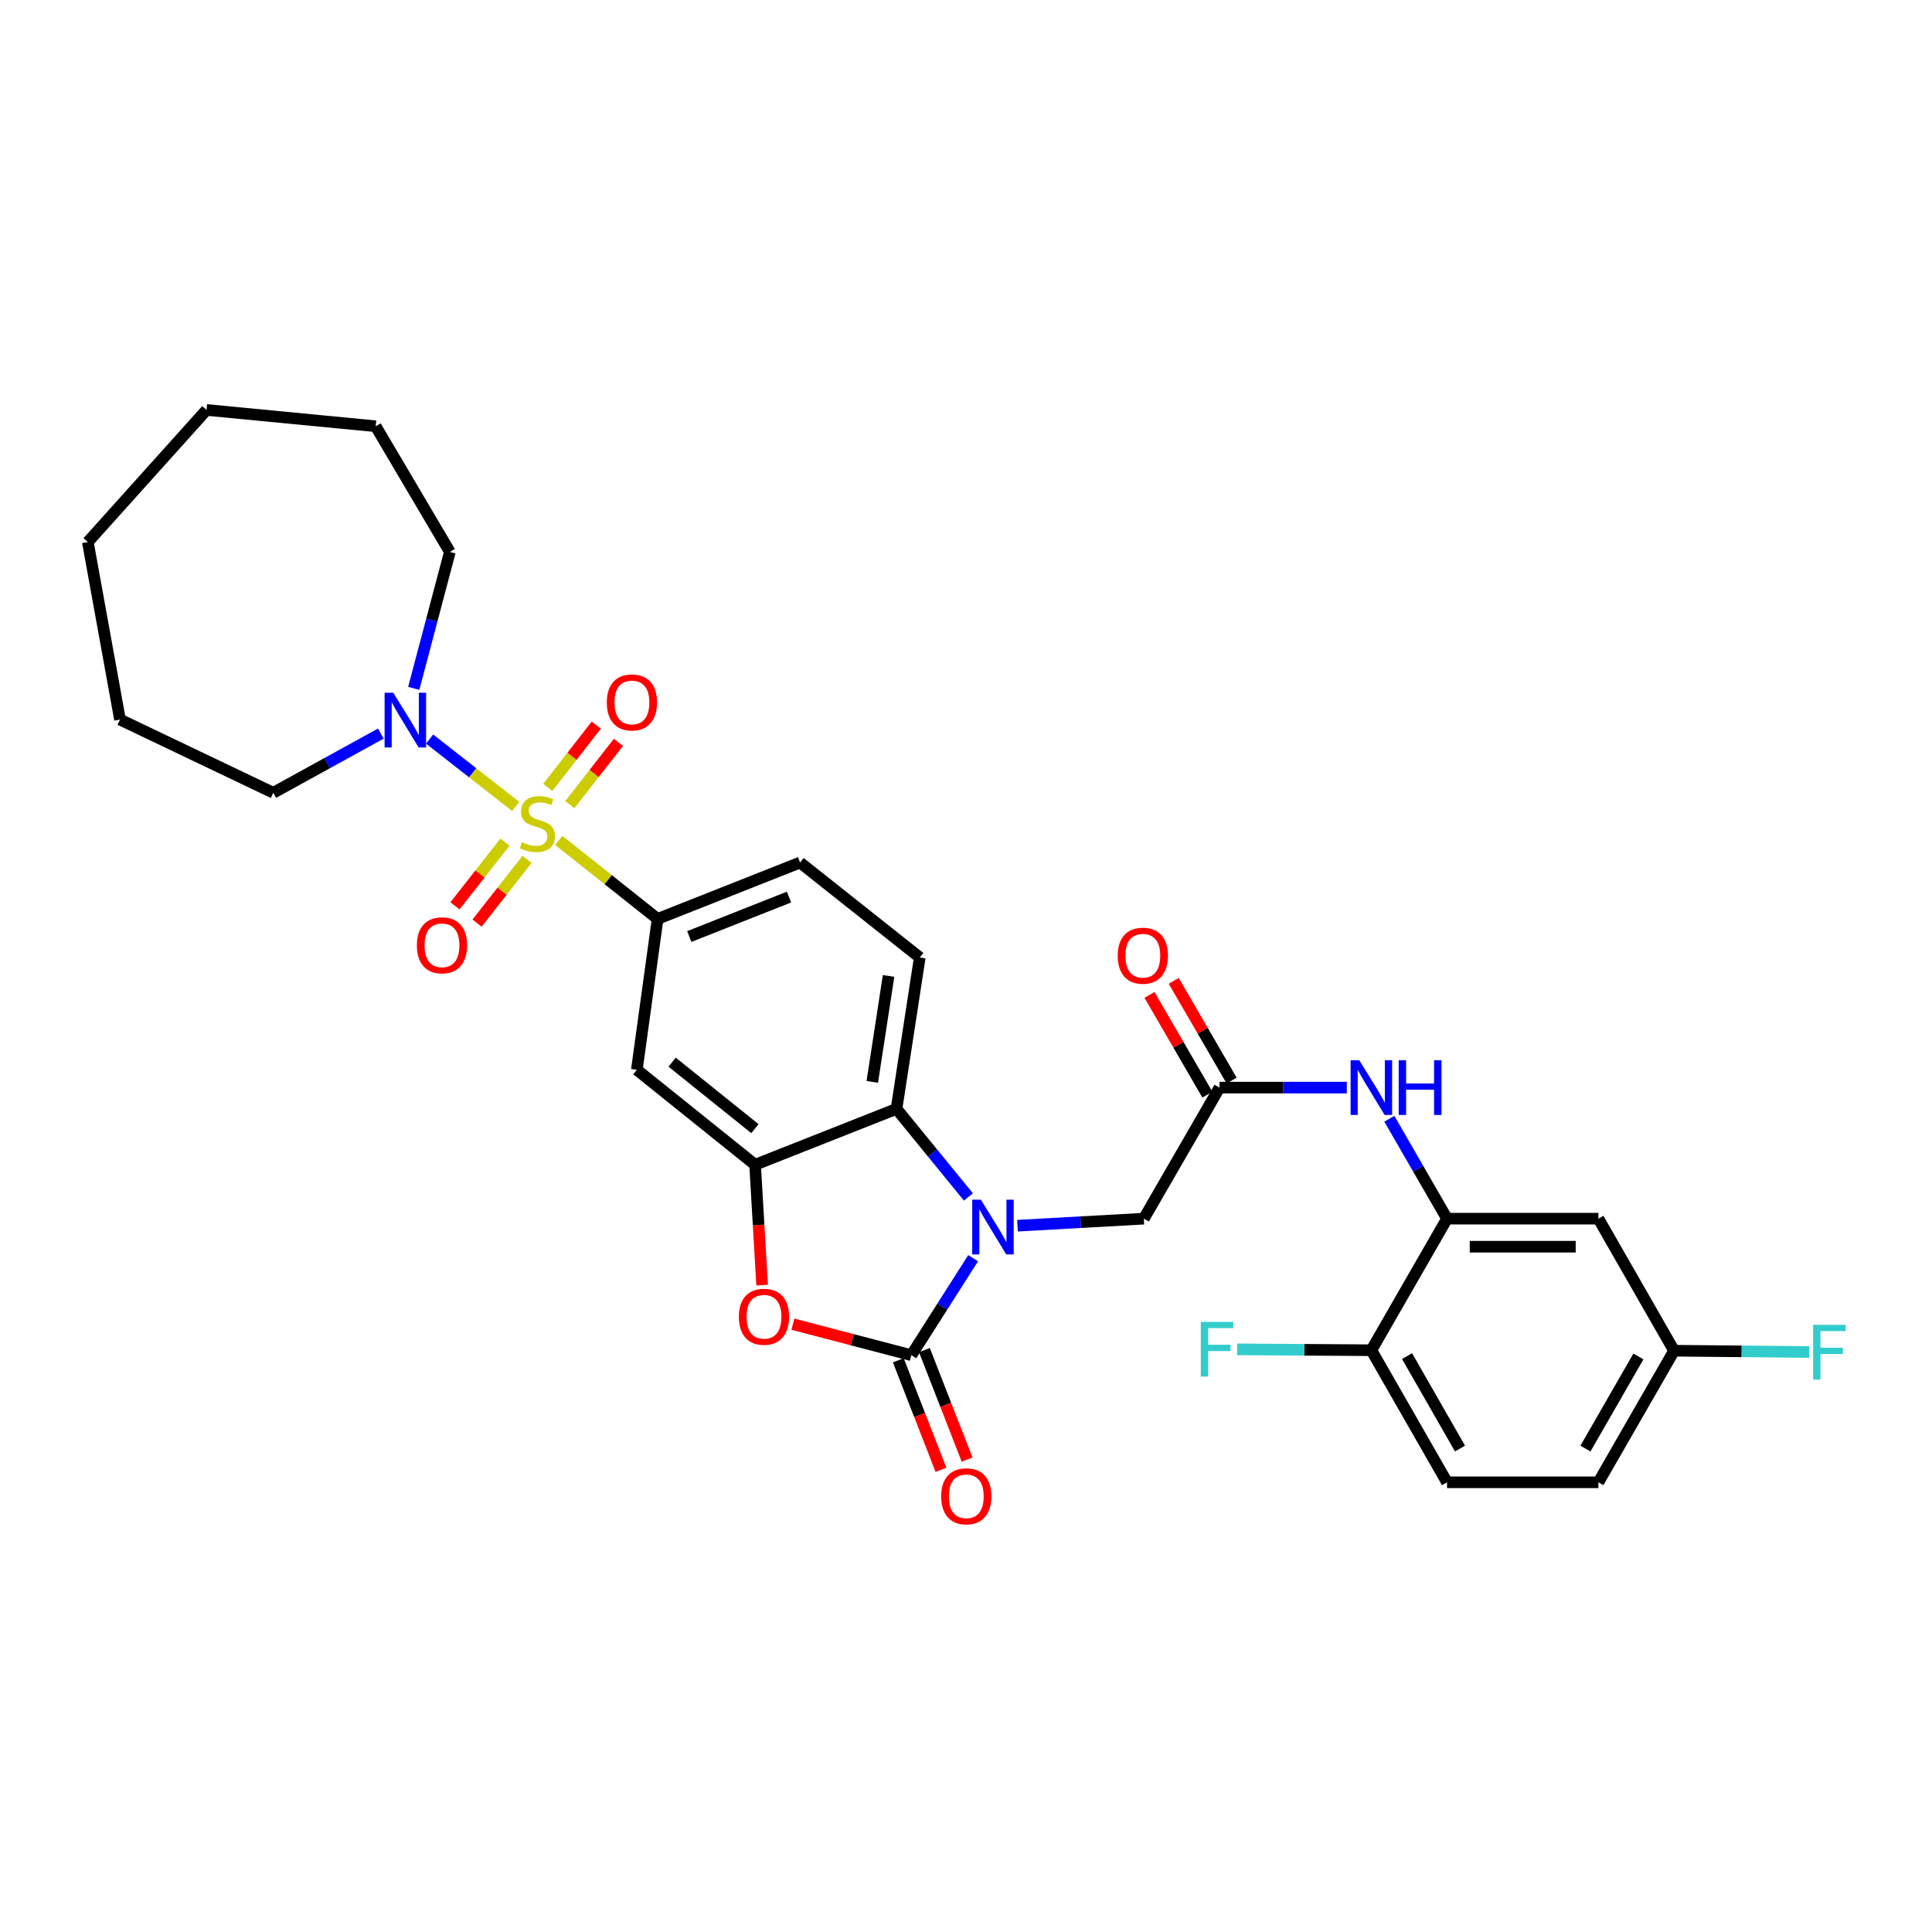 <?xml version='1.0' encoding='iso-8859-1'?>
<svg version='1.1' baseProfile='full'
              xmlns='http://www.w3.org/2000/svg'
                      xmlns:rdkit='http://www.rdkit.org/xml'
                      xmlns:xlink='http://www.w3.org/1999/xlink'
                  xml:space='preserve'
width='1000px' height='1000px' viewBox='0 0 1000 1000'>
<!-- END OF HEADER -->
<rect style='opacity:1.0;fill:#FFFFFF;stroke:none' width='1000' height='1000' x='0' y='0'> </rect>
<path class='bond-5' d='M 289.229,435.006 L 314.802,455.316' style='fill:none;fill-rule:evenodd;stroke:#CCCC00;stroke-width:6px;stroke-linecap:butt;stroke-linejoin:miter;stroke-opacity:1' />
<path class='bond-5' d='M 314.802,455.316 L 340.376,475.626' style='fill:none;fill-rule:evenodd;stroke:#000000;stroke-width:6px;stroke-linecap:butt;stroke-linejoin:miter;stroke-opacity:1' />
<path class='bond-6' d='M 266.913,417.411 L 244.636,399.974' style='fill:none;fill-rule:evenodd;stroke:#CCCC00;stroke-width:6px;stroke-linecap:butt;stroke-linejoin:miter;stroke-opacity:1' />
<path class='bond-6' d='M 244.636,399.974 L 222.36,382.538' style='fill:none;fill-rule:evenodd;stroke:#0000FF;stroke-width:6px;stroke-linecap:butt;stroke-linejoin:miter;stroke-opacity:1' />
<path class='bond-12' d='M 294.954,416.488 L 307.522,400.373' style='fill:none;fill-rule:evenodd;stroke:#CCCC00;stroke-width:6px;stroke-linecap:butt;stroke-linejoin:miter;stroke-opacity:1' />
<path class='bond-12' d='M 307.522,400.373 L 320.09,384.258' style='fill:none;fill-rule:evenodd;stroke:#FF0000;stroke-width:6px;stroke-linecap:butt;stroke-linejoin:miter;stroke-opacity:1' />
<path class='bond-12' d='M 283.51,407.562 L 296.078,391.447' style='fill:none;fill-rule:evenodd;stroke:#CCCC00;stroke-width:6px;stroke-linecap:butt;stroke-linejoin:miter;stroke-opacity:1' />
<path class='bond-12' d='M 296.078,391.447 L 308.646,375.332' style='fill:none;fill-rule:evenodd;stroke:#FF0000;stroke-width:6px;stroke-linecap:butt;stroke-linejoin:miter;stroke-opacity:1' />
<path class='bond-13' d='M 261.372,435.87 L 248.439,452.362' style='fill:none;fill-rule:evenodd;stroke:#CCCC00;stroke-width:6px;stroke-linecap:butt;stroke-linejoin:miter;stroke-opacity:1' />
<path class='bond-13' d='M 248.439,452.362 L 235.507,468.854' style='fill:none;fill-rule:evenodd;stroke:#FF0000;stroke-width:6px;stroke-linecap:butt;stroke-linejoin:miter;stroke-opacity:1' />
<path class='bond-13' d='M 272.792,444.826 L 259.86,461.317' style='fill:none;fill-rule:evenodd;stroke:#CCCC00;stroke-width:6px;stroke-linecap:butt;stroke-linejoin:miter;stroke-opacity:1' />
<path class='bond-13' d='M 259.86,461.317 L 246.927,477.809' style='fill:none;fill-rule:evenodd;stroke:#FF0000;stroke-width:6px;stroke-linecap:butt;stroke-linejoin:miter;stroke-opacity:1' />
<path class='bond-0' d='M 501.245,619.543 L 482.64,596.744' style='fill:none;fill-rule:evenodd;stroke:#0000FF;stroke-width:6px;stroke-linecap:butt;stroke-linejoin:miter;stroke-opacity:1' />
<path class='bond-0' d='M 482.64,596.744 L 464.035,573.944' style='fill:none;fill-rule:evenodd;stroke:#000000;stroke-width:6px;stroke-linecap:butt;stroke-linejoin:miter;stroke-opacity:1' />
<path class='bond-11' d='M 526.655,634.418 L 559.351,632.598' style='fill:none;fill-rule:evenodd;stroke:#0000FF;stroke-width:6px;stroke-linecap:butt;stroke-linejoin:miter;stroke-opacity:1' />
<path class='bond-11' d='M 559.351,632.598 L 592.048,630.778' style='fill:none;fill-rule:evenodd;stroke:#000000;stroke-width:6px;stroke-linecap:butt;stroke-linejoin:miter;stroke-opacity:1' />
<path class='bond-33' d='M 503.688,651.25 L 487.703,676.345' style='fill:none;fill-rule:evenodd;stroke:#0000FF;stroke-width:6px;stroke-linecap:butt;stroke-linejoin:miter;stroke-opacity:1' />
<path class='bond-33' d='M 487.703,676.345 L 471.719,701.441' style='fill:none;fill-rule:evenodd;stroke:#000000;stroke-width:6px;stroke-linecap:butt;stroke-linejoin:miter;stroke-opacity:1' />
<path class='bond-1' d='M 471.719,701.441 L 441.063,693.415' style='fill:none;fill-rule:evenodd;stroke:#000000;stroke-width:6px;stroke-linecap:butt;stroke-linejoin:miter;stroke-opacity:1' />
<path class='bond-1' d='M 441.063,693.415 L 410.408,685.389' style='fill:none;fill-rule:evenodd;stroke:#FF0000;stroke-width:6px;stroke-linecap:butt;stroke-linejoin:miter;stroke-opacity:1' />
<path class='bond-16' d='M 464.957,704.075 L 476.001,732.417' style='fill:none;fill-rule:evenodd;stroke:#000000;stroke-width:6px;stroke-linecap:butt;stroke-linejoin:miter;stroke-opacity:1' />
<path class='bond-16' d='M 476.001,732.417 L 487.044,760.758' style='fill:none;fill-rule:evenodd;stroke:#FF0000;stroke-width:6px;stroke-linecap:butt;stroke-linejoin:miter;stroke-opacity:1' />
<path class='bond-16' d='M 478.48,698.806 L 489.523,727.147' style='fill:none;fill-rule:evenodd;stroke:#000000;stroke-width:6px;stroke-linecap:butt;stroke-linejoin:miter;stroke-opacity:1' />
<path class='bond-16' d='M 489.523,727.147 L 500.567,755.489' style='fill:none;fill-rule:evenodd;stroke:#FF0000;stroke-width:6px;stroke-linecap:butt;stroke-linejoin:miter;stroke-opacity:1' />
<path class='bond-2' d='M 394.482,665.181 L 392.657,634.027' style='fill:none;fill-rule:evenodd;stroke:#FF0000;stroke-width:6px;stroke-linecap:butt;stroke-linejoin:miter;stroke-opacity:1' />
<path class='bond-2' d='M 392.657,634.027 L 390.833,602.873' style='fill:none;fill-rule:evenodd;stroke:#000000;stroke-width:6px;stroke-linecap:butt;stroke-linejoin:miter;stroke-opacity:1' />
<path class='bond-3' d='M 390.833,602.873 L 329.628,553.714' style='fill:none;fill-rule:evenodd;stroke:#000000;stroke-width:6px;stroke-linecap:butt;stroke-linejoin:miter;stroke-opacity:1' />
<path class='bond-3' d='M 390.74,584.184 L 347.897,549.773' style='fill:none;fill-rule:evenodd;stroke:#000000;stroke-width:6px;stroke-linecap:butt;stroke-linejoin:miter;stroke-opacity:1' />
<path class='bond-32' d='M 390.833,602.873 L 464.035,573.944' style='fill:none;fill-rule:evenodd;stroke:#000000;stroke-width:6px;stroke-linecap:butt;stroke-linejoin:miter;stroke-opacity:1' />
<path class='bond-4' d='M 464.035,573.944 L 476.072,495.597' style='fill:none;fill-rule:evenodd;stroke:#000000;stroke-width:6px;stroke-linecap:butt;stroke-linejoin:miter;stroke-opacity:1' />
<path class='bond-4' d='M 451.496,559.988 L 459.922,505.145' style='fill:none;fill-rule:evenodd;stroke:#000000;stroke-width:6px;stroke-linecap:butt;stroke-linejoin:miter;stroke-opacity:1' />
<path class='bond-7' d='M 340.376,475.626 L 329.628,553.714' style='fill:none;fill-rule:evenodd;stroke:#000000;stroke-width:6px;stroke-linecap:butt;stroke-linejoin:miter;stroke-opacity:1' />
<path class='bond-18' d='M 340.376,475.626 L 414.11,446.447' style='fill:none;fill-rule:evenodd;stroke:#000000;stroke-width:6px;stroke-linecap:butt;stroke-linejoin:miter;stroke-opacity:1' />
<path class='bond-18' d='M 356.776,484.744 L 408.39,464.318' style='fill:none;fill-rule:evenodd;stroke:#000000;stroke-width:6px;stroke-linecap:butt;stroke-linejoin:miter;stroke-opacity:1' />
<path class='bond-25' d='M 197.116,379.7 L 169.291,395.021' style='fill:none;fill-rule:evenodd;stroke:#0000FF;stroke-width:6px;stroke-linecap:butt;stroke-linejoin:miter;stroke-opacity:1' />
<path class='bond-25' d='M 169.291,395.021 L 141.466,410.341' style='fill:none;fill-rule:evenodd;stroke:#000000;stroke-width:6px;stroke-linecap:butt;stroke-linejoin:miter;stroke-opacity:1' />
<path class='bond-26' d='M 214.151,356.301 L 223.501,320.988' style='fill:none;fill-rule:evenodd;stroke:#0000FF;stroke-width:6px;stroke-linecap:butt;stroke-linejoin:miter;stroke-opacity:1' />
<path class='bond-26' d='M 223.501,320.988 L 232.85,285.674' style='fill:none;fill-rule:evenodd;stroke:#000000;stroke-width:6px;stroke-linecap:butt;stroke-linejoin:miter;stroke-opacity:1' />
<path class='bond-8' d='M 748.982,630.778 L 734.051,604.921' style='fill:none;fill-rule:evenodd;stroke:#000000;stroke-width:6px;stroke-linecap:butt;stroke-linejoin:miter;stroke-opacity:1' />
<path class='bond-8' d='M 734.051,604.921 L 719.12,579.064' style='fill:none;fill-rule:evenodd;stroke:#0000FF;stroke-width:6px;stroke-linecap:butt;stroke-linejoin:miter;stroke-opacity:1' />
<path class='bond-15' d='M 748.982,630.778 L 827.328,630.778' style='fill:none;fill-rule:evenodd;stroke:#000000;stroke-width:6px;stroke-linecap:butt;stroke-linejoin:miter;stroke-opacity:1' />
<path class='bond-15' d='M 760.734,645.291 L 815.576,645.291' style='fill:none;fill-rule:evenodd;stroke:#000000;stroke-width:6px;stroke-linecap:butt;stroke-linejoin:miter;stroke-opacity:1' />
<path class='bond-17' d='M 748.982,630.778 L 709.813,698.877' style='fill:none;fill-rule:evenodd;stroke:#000000;stroke-width:6px;stroke-linecap:butt;stroke-linejoin:miter;stroke-opacity:1' />
<path class='bond-9' d='M 631.217,562.946 L 592.048,630.778' style='fill:none;fill-rule:evenodd;stroke:#000000;stroke-width:6px;stroke-linecap:butt;stroke-linejoin:miter;stroke-opacity:1' />
<path class='bond-10' d='M 631.217,562.946 L 664.162,562.946' style='fill:none;fill-rule:evenodd;stroke:#000000;stroke-width:6px;stroke-linecap:butt;stroke-linejoin:miter;stroke-opacity:1' />
<path class='bond-10' d='M 664.162,562.946 L 697.108,562.946' style='fill:none;fill-rule:evenodd;stroke:#0000FF;stroke-width:6px;stroke-linecap:butt;stroke-linejoin:miter;stroke-opacity:1' />
<path class='bond-19' d='M 637.492,559.303 L 622.508,533.492' style='fill:none;fill-rule:evenodd;stroke:#000000;stroke-width:6px;stroke-linecap:butt;stroke-linejoin:miter;stroke-opacity:1' />
<path class='bond-19' d='M 622.508,533.492 L 607.524,507.682' style='fill:none;fill-rule:evenodd;stroke:#FF0000;stroke-width:6px;stroke-linecap:butt;stroke-linejoin:miter;stroke-opacity:1' />
<path class='bond-19' d='M 624.941,566.589 L 609.957,540.779' style='fill:none;fill-rule:evenodd;stroke:#000000;stroke-width:6px;stroke-linecap:butt;stroke-linejoin:miter;stroke-opacity:1' />
<path class='bond-19' d='M 609.957,540.779 L 594.972,514.969' style='fill:none;fill-rule:evenodd;stroke:#FF0000;stroke-width:6px;stroke-linecap:butt;stroke-linejoin:miter;stroke-opacity:1' />
<path class='bond-14' d='M 476.072,495.597 L 414.11,446.447' style='fill:none;fill-rule:evenodd;stroke:#000000;stroke-width:6px;stroke-linecap:butt;stroke-linejoin:miter;stroke-opacity:1' />
<path class='bond-21' d='M 827.328,630.778 L 866.497,699.127' style='fill:none;fill-rule:evenodd;stroke:#000000;stroke-width:6px;stroke-linecap:butt;stroke-linejoin:miter;stroke-opacity:1' />
<path class='bond-20' d='M 709.813,698.877 L 748.982,767.233' style='fill:none;fill-rule:evenodd;stroke:#000000;stroke-width:6px;stroke-linecap:butt;stroke-linejoin:miter;stroke-opacity:1' />
<path class='bond-20' d='M 728.281,701.915 L 755.699,749.764' style='fill:none;fill-rule:evenodd;stroke:#000000;stroke-width:6px;stroke-linecap:butt;stroke-linejoin:miter;stroke-opacity:1' />
<path class='bond-22' d='M 709.813,698.877 L 675.082,698.649' style='fill:none;fill-rule:evenodd;stroke:#000000;stroke-width:6px;stroke-linecap:butt;stroke-linejoin:miter;stroke-opacity:1' />
<path class='bond-22' d='M 675.082,698.649 L 640.352,698.421' style='fill:none;fill-rule:evenodd;stroke:#33CCCC;stroke-width:6px;stroke-linecap:butt;stroke-linejoin:miter;stroke-opacity:1' />
<path class='bond-23' d='M 748.982,767.233 L 827.328,767.233' style='fill:none;fill-rule:evenodd;stroke:#000000;stroke-width:6px;stroke-linecap:butt;stroke-linejoin:miter;stroke-opacity:1' />
<path class='bond-24' d='M 866.497,699.127 L 901.479,699.46' style='fill:none;fill-rule:evenodd;stroke:#000000;stroke-width:6px;stroke-linecap:butt;stroke-linejoin:miter;stroke-opacity:1' />
<path class='bond-24' d='M 901.479,699.46 L 936.462,699.793' style='fill:none;fill-rule:evenodd;stroke:#33CCCC;stroke-width:6px;stroke-linecap:butt;stroke-linejoin:miter;stroke-opacity:1' />
<path class='bond-34' d='M 866.497,699.127 L 827.328,767.233' style='fill:none;fill-rule:evenodd;stroke:#000000;stroke-width:6px;stroke-linecap:butt;stroke-linejoin:miter;stroke-opacity:1' />
<path class='bond-34' d='M 848.041,702.107 L 820.623,749.782' style='fill:none;fill-rule:evenodd;stroke:#000000;stroke-width:6px;stroke-linecap:butt;stroke-linejoin:miter;stroke-opacity:1' />
<path class='bond-27' d='M 141.466,410.341 L 62.112,372.454' style='fill:none;fill-rule:evenodd;stroke:#000000;stroke-width:6px;stroke-linecap:butt;stroke-linejoin:miter;stroke-opacity:1' />
<path class='bond-28' d='M 232.85,285.674 L 194.455,220.632' style='fill:none;fill-rule:evenodd;stroke:#000000;stroke-width:6px;stroke-linecap:butt;stroke-linejoin:miter;stroke-opacity:1' />
<path class='bond-29' d='M 62.112,372.454 L 45.455,280.554' style='fill:none;fill-rule:evenodd;stroke:#000000;stroke-width:6px;stroke-linecap:butt;stroke-linejoin:miter;stroke-opacity:1' />
<path class='bond-30' d='M 194.455,220.632 L 106.901,212.182' style='fill:none;fill-rule:evenodd;stroke:#000000;stroke-width:6px;stroke-linecap:butt;stroke-linejoin:miter;stroke-opacity:1' />
<path class='bond-31' d='M 45.455,280.554 L 106.901,212.182' style='fill:none;fill-rule:evenodd;stroke:#000000;stroke-width:6px;stroke-linecap:butt;stroke-linejoin:miter;stroke-opacity:1' />
<path  class='atom-0' d='M 270.163 435.937
Q 270.483 436.057, 271.803 436.617
Q 273.123 437.177, 274.563 437.537
Q 276.043 437.857, 277.483 437.857
Q 280.163 437.857, 281.723 436.577
Q 283.283 435.257, 283.283 432.977
Q 283.283 431.417, 282.483 430.457
Q 281.723 429.497, 280.523 428.977
Q 279.323 428.457, 277.323 427.857
Q 274.803 427.097, 273.283 426.377
Q 271.803 425.657, 270.723 424.137
Q 269.683 422.617, 269.683 420.057
Q 269.683 416.497, 272.083 414.297
Q 274.523 412.097, 279.323 412.097
Q 282.603 412.097, 286.323 413.657
L 285.403 416.737
Q 282.003 415.337, 279.443 415.337
Q 276.683 415.337, 275.163 416.497
Q 273.643 417.617, 273.683 419.577
Q 273.683 421.097, 274.443 422.017
Q 275.243 422.937, 276.363 423.457
Q 277.523 423.977, 279.443 424.577
Q 282.003 425.377, 283.523 426.177
Q 285.043 426.977, 286.123 428.617
Q 287.243 430.217, 287.243 432.977
Q 287.243 436.897, 284.603 439.017
Q 282.003 441.097, 277.643 441.097
Q 275.123 441.097, 273.203 440.537
Q 271.323 440.017, 269.083 439.097
L 270.163 435.937
' fill='#CCCC00'/>
<path  class='atom-1' d='M 507.7 620.964
L 516.98 635.964
Q 517.9 637.444, 519.38 640.124
Q 520.86 642.804, 520.94 642.964
L 520.94 620.964
L 524.7 620.964
L 524.7 649.284
L 520.82 649.284
L 510.86 632.884
Q 509.7 630.964, 508.46 628.764
Q 507.26 626.564, 506.9 625.884
L 506.9 649.284
L 503.22 649.284
L 503.22 620.964
L 507.7 620.964
' fill='#0000FF'/>
<path  class='atom-3' d='M 382.436 681.549
Q 382.436 674.749, 385.796 670.949
Q 389.156 667.149, 395.436 667.149
Q 401.716 667.149, 405.076 670.949
Q 408.436 674.749, 408.436 681.549
Q 408.436 688.429, 405.036 692.349
Q 401.636 696.229, 395.436 696.229
Q 389.196 696.229, 385.796 692.349
Q 382.436 688.469, 382.436 681.549
M 395.436 693.029
Q 399.756 693.029, 402.076 690.149
Q 404.436 687.229, 404.436 681.549
Q 404.436 675.989, 402.076 673.189
Q 399.756 670.349, 395.436 670.349
Q 391.116 670.349, 388.756 673.149
Q 386.436 675.949, 386.436 681.549
Q 386.436 687.269, 388.756 690.149
Q 391.116 693.029, 395.436 693.029
' fill='#FF0000'/>
<path  class='atom-7' d='M 203.547 358.552
L 212.827 373.552
Q 213.747 375.032, 215.227 377.712
Q 216.707 380.392, 216.787 380.552
L 216.787 358.552
L 220.547 358.552
L 220.547 386.872
L 216.667 386.872
L 206.707 370.472
Q 205.547 368.552, 204.307 366.352
Q 203.107 364.152, 202.747 363.472
L 202.747 386.872
L 199.067 386.872
L 199.067 358.552
L 203.547 358.552
' fill='#0000FF'/>
<path  class='atom-11' d='M 703.553 548.786
L 712.833 563.786
Q 713.753 565.266, 715.233 567.946
Q 716.713 570.626, 716.793 570.786
L 716.793 548.786
L 720.553 548.786
L 720.553 577.106
L 716.673 577.106
L 706.713 560.706
Q 705.553 558.786, 704.313 556.586
Q 703.113 554.386, 702.753 553.706
L 702.753 577.106
L 699.073 577.106
L 699.073 548.786
L 703.553 548.786
' fill='#0000FF'/>
<path  class='atom-11' d='M 723.953 548.786
L 727.793 548.786
L 727.793 560.826
L 742.273 560.826
L 742.273 548.786
L 746.113 548.786
L 746.113 577.106
L 742.273 577.106
L 742.273 564.026
L 727.793 564.026
L 727.793 577.106
L 723.953 577.106
L 723.953 548.786
' fill='#0000FF'/>
<path  class='atom-13' d='M 314.08 363.576
Q 314.08 356.776, 317.44 352.976
Q 320.8 349.176, 327.08 349.176
Q 333.36 349.176, 336.72 352.976
Q 340.08 356.776, 340.08 363.576
Q 340.08 370.456, 336.68 374.376
Q 333.28 378.256, 327.08 378.256
Q 320.84 378.256, 317.44 374.376
Q 314.08 370.496, 314.08 363.576
M 327.08 375.056
Q 331.4 375.056, 333.72 372.176
Q 336.08 369.256, 336.08 363.576
Q 336.08 358.016, 333.72 355.216
Q 331.4 352.376, 327.08 352.376
Q 322.76 352.376, 320.4 355.176
Q 318.08 357.976, 318.08 363.576
Q 318.08 369.296, 320.4 372.176
Q 322.76 375.056, 327.08 375.056
' fill='#FF0000'/>
<path  class='atom-14' d='M 215.77 489.284
Q 215.77 482.484, 219.13 478.684
Q 222.49 474.884, 228.77 474.884
Q 235.05 474.884, 238.41 478.684
Q 241.77 482.484, 241.77 489.284
Q 241.77 496.164, 238.37 500.084
Q 234.97 503.964, 228.77 503.964
Q 222.53 503.964, 219.13 500.084
Q 215.77 496.204, 215.77 489.284
M 228.77 500.764
Q 233.09 500.764, 235.41 497.884
Q 237.77 494.964, 237.77 489.284
Q 237.77 483.724, 235.41 480.924
Q 233.09 478.084, 228.77 478.084
Q 224.45 478.084, 222.09 480.884
Q 219.77 483.684, 219.77 489.284
Q 219.77 495.004, 222.09 497.884
Q 224.45 500.764, 228.77 500.764
' fill='#FF0000'/>
<path  class='atom-17' d='M 487.148 774.481
Q 487.148 767.681, 490.508 763.881
Q 493.868 760.081, 500.148 760.081
Q 506.428 760.081, 509.788 763.881
Q 513.148 767.681, 513.148 774.481
Q 513.148 781.361, 509.748 785.281
Q 506.348 789.161, 500.148 789.161
Q 493.908 789.161, 490.508 785.281
Q 487.148 781.401, 487.148 774.481
M 500.148 785.961
Q 504.468 785.961, 506.788 783.081
Q 509.148 780.161, 509.148 774.481
Q 509.148 768.921, 506.788 766.121
Q 504.468 763.281, 500.148 763.281
Q 495.828 763.281, 493.468 766.081
Q 491.148 768.881, 491.148 774.481
Q 491.148 780.201, 493.468 783.081
Q 495.828 785.961, 500.148 785.961
' fill='#FF0000'/>
<path  class='atom-20' d='M 578.532 494.669
Q 578.532 487.869, 581.892 484.069
Q 585.252 480.269, 591.532 480.269
Q 597.812 480.269, 601.172 484.069
Q 604.532 487.869, 604.532 494.669
Q 604.532 501.549, 601.132 505.469
Q 597.732 509.349, 591.532 509.349
Q 585.292 509.349, 581.892 505.469
Q 578.532 501.589, 578.532 494.669
M 591.532 506.149
Q 595.852 506.149, 598.172 503.269
Q 600.532 500.349, 600.532 494.669
Q 600.532 489.109, 598.172 486.309
Q 595.852 483.469, 591.532 483.469
Q 587.212 483.469, 584.852 486.269
Q 582.532 489.069, 582.532 494.669
Q 582.532 500.389, 584.852 503.269
Q 587.212 506.149, 591.532 506.149
' fill='#FF0000'/>
<path  class='atom-23' d='M 621.515 684.193
L 638.355 684.193
L 638.355 687.433
L 625.315 687.433
L 625.315 696.033
L 636.915 696.033
L 636.915 699.313
L 625.315 699.313
L 625.315 712.513
L 621.515 712.513
L 621.515 684.193
' fill='#33CCCC'/>
<path  class='atom-25' d='M 938.471 685.733
L 955.311 685.733
L 955.311 688.973
L 942.271 688.973
L 942.271 697.573
L 953.871 697.573
L 953.871 700.853
L 942.271 700.853
L 942.271 714.053
L 938.471 714.053
L 938.471 685.733
' fill='#33CCCC'/>
</svg>
